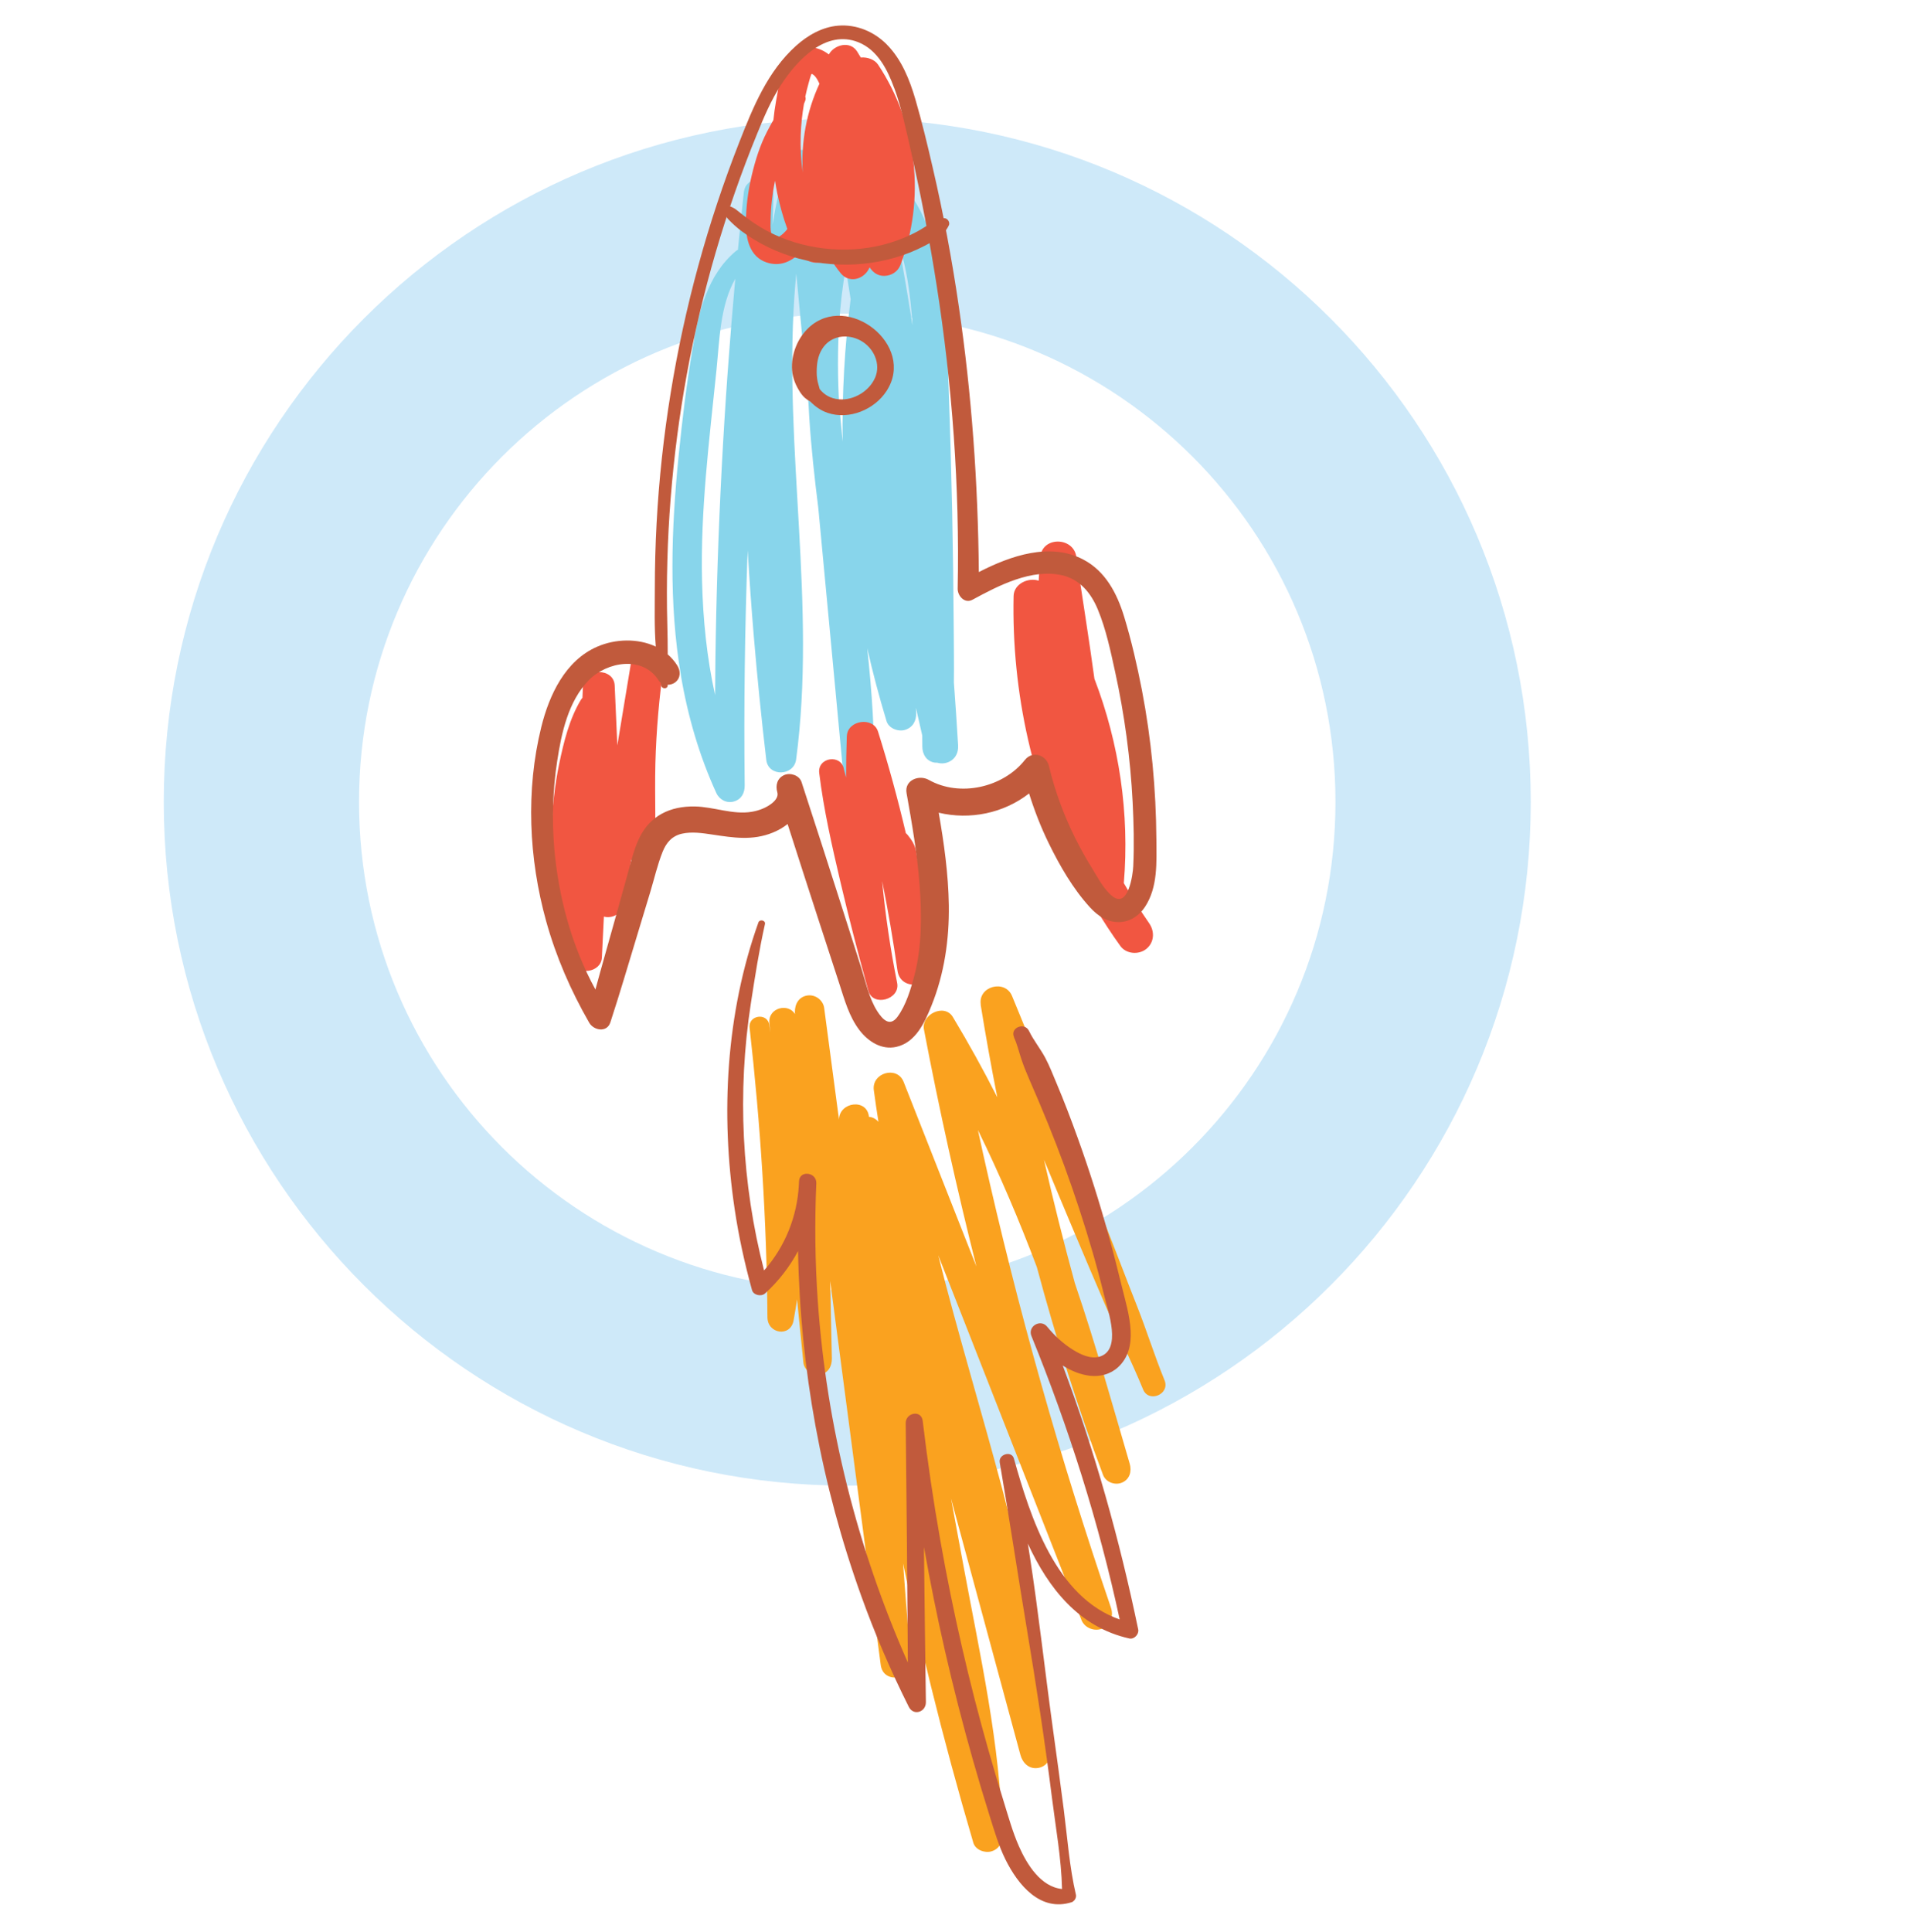 <svg width="78" height="79" viewBox="0 0 78 79" fill="none" xmlns="http://www.w3.org/2000/svg">
<path fill-rule="evenodd" clip-rule="evenodd" d="M62.611 32.791C62.611 17.351 50.094 4.834 34.654 4.834C19.214 4.834 6.698 17.351 6.698 32.791C6.698 48.23 19.214 60.747 34.654 60.747C50.094 60.747 62.611 48.23 62.611 32.791ZM54.623 32.791C54.623 21.762 45.683 12.822 34.654 12.822C23.626 12.822 14.685 21.762 14.685 32.791C14.685 43.819 23.626 52.76 34.654 52.76C45.683 52.76 54.623 43.819 54.623 32.791Z" fill="#CEE9F9"/>
<g clip-path="url(#clip0_1_2230)">
<path d="M40.11 41.078C40.315 42.345 40.542 43.609 40.791 44.868C40.225 43.752 39.619 42.659 38.975 41.587C38.629 41.012 37.675 41.477 37.791 42.093C38.41 45.344 39.129 48.578 39.937 51.788C39.564 50.842 39.192 49.898 38.819 48.952C38.2 47.38 37.581 45.811 36.961 44.239C36.694 43.561 35.646 43.865 35.741 44.577C35.799 45.009 35.862 45.441 35.931 45.872C35.832 45.757 35.7 45.68 35.541 45.666C35.471 44.902 34.326 45.05 34.317 45.781C34.116 44.26 33.913 42.739 33.711 41.218C33.668 40.895 33.35 40.658 33.029 40.704C32.673 40.754 32.504 41.061 32.513 41.388C32.514 41.414 32.515 41.438 32.516 41.465C32.245 41.003 31.406 41.201 31.47 41.838C31.482 41.965 31.496 42.093 31.508 42.221C31.494 42.116 31.481 42.013 31.465 41.91C31.392 41.39 30.601 41.503 30.66 42.023C31.104 45.954 31.361 49.909 31.39 53.865C31.395 54.544 32.335 54.692 32.46 53.99C32.512 53.705 32.557 53.42 32.601 53.133C32.688 53.993 32.773 54.852 32.86 55.711C32.892 56.026 33.218 56.254 33.524 56.211C33.869 56.162 34.031 55.866 34.025 55.547C34.002 54.49 33.979 53.434 33.956 52.377C34.387 55.652 34.819 58.929 35.251 62.204C35.508 64.164 35.766 66.123 36.024 68.081C36.129 68.872 37.3 68.691 37.241 67.909C37.14 66.583 37.038 65.256 36.937 63.929C37.288 65.608 37.668 67.282 38.078 68.948C38.608 71.094 39.187 73.23 39.811 75.35C39.897 75.643 40.28 75.78 40.547 75.702C40.867 75.608 41.008 75.34 41 75.021C40.913 71.327 40.086 67.684 39.415 64.065C39.243 63.133 39.069 62.201 38.898 61.27C39.339 62.899 39.781 64.528 40.221 66.156C40.726 68.023 41.231 69.889 41.737 71.756C41.826 72.084 42.081 72.344 42.448 72.293C42.804 72.243 43.011 71.921 42.986 71.581C42.718 67.966 41.934 64.418 41.005 60.923C40.153 57.718 39.183 54.545 38.376 51.327C39.711 54.727 41.047 58.127 42.383 61.527C43 63.099 43.617 64.67 44.234 66.242C44.364 66.57 44.771 66.724 45.09 66.59C45.434 66.444 45.554 66.068 45.439 65.734C43.363 59.66 41.616 53.476 40.218 47.21C40.144 46.875 40.07 46.54 39.998 46.205C40.894 48.03 41.691 49.909 42.41 51.813C42.801 53.266 43.222 54.711 43.678 56.145C44.123 57.546 44.597 58.935 45.117 60.309C45.23 60.608 45.605 60.745 45.892 60.623C46.213 60.487 46.297 60.156 46.207 59.848C45.491 57.405 44.81 54.95 43.988 52.54C43.98 52.515 43.971 52.49 43.963 52.466C43.506 50.794 43.084 49.114 42.701 47.423C43.527 49.413 44.36 51.399 45.214 53.377C45.711 54.527 46.279 55.653 46.754 56.812C46.987 57.381 47.865 57.008 47.633 56.44C47.219 55.433 46.897 54.385 46.494 53.373C46.083 52.34 45.696 51.298 45.283 50.267C44.471 48.245 43.65 46.225 42.823 44.208C42.347 43.047 41.871 41.887 41.395 40.726C41.109 40.031 39.995 40.326 40.116 41.08L40.11 41.078Z" fill="#FAA21F"/>
<path d="M36.343 6.902C35.976 6.567 35.255 6.883 35.249 7.378C35.247 7.511 35.248 7.647 35.246 7.78C35 7.359 34.305 7.279 34.111 7.832C33.931 8.345 33.779 8.863 33.648 9.385C33.563 8.474 33.477 7.563 33.391 6.652C33.335 6.056 32.373 5.91 32.199 6.513C31.943 7.4 31.747 8.294 31.598 9.191C31.61 8.799 31.622 8.407 31.637 8.015C31.666 7.239 30.509 7.081 30.423 7.874C30.339 8.653 30.259 9.434 30.182 10.215C30.154 10.226 30.126 10.243 30.099 10.265C28.922 11.254 28.578 12.772 28.331 14.218C28.082 15.684 27.905 17.164 27.756 18.644C27.457 21.63 27.35 24.665 27.853 27.635C28.132 29.284 28.603 30.906 29.3 32.428C29.426 32.701 29.726 32.858 30.019 32.772C30.333 32.68 30.464 32.42 30.459 32.108C30.422 28.908 30.463 25.706 30.581 22.506C30.651 23.678 30.734 24.849 30.832 26.018C30.973 27.705 31.144 29.389 31.342 31.069C31.424 31.772 32.471 31.742 32.563 31.055C33.4 24.753 32.062 18.433 32.492 12.121C32.513 11.809 32.539 11.498 32.569 11.187C32.735 12.953 32.902 14.72 33.068 16.486C33.077 16.683 33.088 16.878 33.101 17.074C33.18 18.311 33.315 19.542 33.47 20.771C33.643 22.621 33.817 24.47 33.992 26.32C34.166 28.17 34.34 30.022 34.513 31.871C34.578 32.566 35.738 32.574 35.753 31.857C35.788 30.065 35.663 28.285 35.472 26.508C35.699 27.509 35.963 28.503 36.261 29.487C36.351 29.785 36.737 29.927 37.011 29.846C37.333 29.751 37.486 29.477 37.473 29.152C37.47 29.084 37.467 29.015 37.464 28.947C37.547 29.323 37.634 29.7 37.722 30.075C37.725 30.223 37.727 30.372 37.725 30.52C37.722 30.843 37.903 31.145 38.249 31.185C38.277 31.188 38.306 31.189 38.333 31.187C38.733 31.305 39.222 31.043 39.188 30.477C39.137 29.618 39.08 28.759 39.016 27.902C39.027 27.182 39.013 26.46 39.01 25.741C38.999 24.12 38.978 22.498 38.945 20.876C38.91 19.233 38.863 17.59 38.803 15.949C38.747 14.435 38.737 12.902 38.504 11.403C38.239 9.699 37.634 8.088 36.34 6.903L36.343 6.902ZM34.468 18.083C34.42 17.566 34.37 17.05 34.322 16.532C34.264 15.44 34.255 14.344 34.323 13.249C34.37 12.482 34.459 11.718 34.591 10.963C34.661 11.386 34.728 11.809 34.793 12.232C34.546 14.171 34.436 16.128 34.466 18.083L34.468 18.083ZM29.248 28.419C28.91 26.889 28.752 25.317 28.715 23.743C28.648 20.854 29.01 18.008 29.304 15.141C29.431 13.901 29.449 12.503 30.074 11.397C29.606 16.542 29.335 21.703 29.263 26.867C29.256 27.384 29.251 27.902 29.248 28.419ZM37.324 13.296C37.15 12.205 36.965 11.117 36.771 10.03C36.933 10.506 37.044 11 37.125 11.486C37.223 12.084 37.284 12.69 37.324 13.296Z" fill="#88D5EB"/>
<path d="M35.207 2.35C35.158 2.267 35.108 2.184 35.056 2.103C34.773 1.656 34.124 1.823 33.902 2.226C33.434 1.865 32.798 1.787 32.361 2.298C31.956 2.771 31.847 3.545 31.741 4.137C31.695 4.392 31.66 4.649 31.634 4.907C31.543 5.064 31.455 5.223 31.373 5.385C31.083 5.946 30.893 6.557 30.748 7.169C30.596 7.806 30.512 8.462 30.508 9.116C30.504 9.762 30.663 10.501 31.358 10.732C31.886 10.907 32.326 10.715 32.689 10.371C32.745 10.44 32.808 10.505 32.879 10.561C33.199 10.805 33.635 10.803 33.963 10.578C34.091 10.779 34.227 10.974 34.378 11.163C34.72 11.594 35.315 11.436 35.542 10.989C35.552 10.97 35.56 10.951 35.57 10.932C35.71 11.143 35.904 11.289 36.18 11.281C36.459 11.274 36.723 11.109 36.826 10.841C37.866 8.13 37.518 5.054 35.914 2.641C35.777 2.436 35.477 2.325 35.207 2.352L35.207 2.35ZM33.191 3.031C33.191 3.031 33.195 3.023 33.197 3.018C33.327 3.065 33.435 3.239 33.517 3.423C32.987 4.565 32.76 5.822 32.834 7.058C32.762 6.545 32.733 6.024 32.751 5.512C32.766 5.088 32.812 4.664 32.884 4.247C32.9 4.205 32.917 4.163 32.934 4.122C32.959 4.063 32.957 4.003 32.938 3.951C32.979 3.76 33.025 3.57 33.079 3.381C33.112 3.264 33.141 3.145 33.188 3.032L33.191 3.031ZM31.868 9.678C31.777 9.733 31.718 9.769 31.654 9.722C31.488 9.595 31.518 9.223 31.52 9.037C31.524 8.485 31.588 7.931 31.7 7.389C31.727 7.566 31.758 7.743 31.794 7.918C31.897 8.407 32.032 8.893 32.204 9.364C32.108 9.488 31.997 9.598 31.867 9.677L31.868 9.678Z" fill="#F15641"/>
<path d="M25.829 26.983C25.637 28.149 25.443 29.313 25.25 30.478C25.215 29.66 25.179 28.845 25.142 28.028C25.109 27.29 23.877 27.302 23.844 28.043C23.836 28.207 23.828 28.371 23.823 28.535C23.8 28.559 23.779 28.584 23.761 28.613C23.285 29.402 23.055 30.352 22.87 31.244C22.688 32.122 22.587 33.017 22.568 33.913C22.527 35.758 22.807 37.581 23.407 39.325C23.61 39.914 24.588 39.776 24.618 39.152C24.645 38.594 24.671 38.036 24.7 37.479C24.759 37.495 24.818 37.503 24.875 37.501C25.213 37.492 25.471 37.255 25.527 36.921C25.625 36.329 25.725 35.736 25.823 35.144C25.839 35.205 25.854 35.267 25.87 35.328C25.974 35.747 26.658 35.825 26.688 35.318C26.729 34.641 26.808 33.971 26.803 33.293C26.799 32.608 26.79 31.922 26.806 31.236C26.843 29.864 26.961 28.496 27.16 27.137C27.285 26.279 25.969 26.133 25.829 26.981L25.829 26.983Z" fill="#F15641"/>
<path d="M34.636 30.096C34.615 30.661 34.607 31.228 34.607 31.792C34.579 31.684 34.551 31.575 34.521 31.468C34.425 30.816 33.428 30.957 33.508 31.611C33.692 33.118 34.031 34.595 34.377 36.071C34.715 37.506 35.083 38.934 35.474 40.354C35.475 40.356 35.475 40.36 35.476 40.361C35.491 40.413 35.504 40.464 35.519 40.516C35.704 41.186 36.832 40.868 36.695 40.19C36.418 38.81 36.214 37.42 36.081 36.024C36.327 37.239 36.536 38.459 36.709 39.688C36.831 40.57 38.18 40.375 38.074 39.495C37.965 38.593 37.856 37.692 37.748 36.789C37.694 36.337 37.645 35.886 37.572 35.438C37.54 35.235 37.513 35.029 37.474 34.828C37.422 34.544 37.302 34.361 37.124 34.14C37.101 34.112 37.078 34.089 37.051 34.069C36.722 32.67 36.344 31.283 35.913 29.914C35.715 29.287 34.662 29.447 34.639 30.096L34.636 30.096Z" fill="#F15641"/>
<path d="M44.024 22.765C43.905 21.945 42.622 21.924 42.55 22.782C42.523 23.102 42.502 23.424 42.484 23.744C42.054 23.603 41.468 23.873 41.458 24.372C41.373 28.323 42.254 32.275 44.065 35.791C44.102 35.863 44.139 35.932 44.176 36.003C44.266 36.264 44.358 36.524 44.453 36.782C44.53 36.985 44.672 37.118 44.841 37.185C45.149 37.697 45.476 38.198 45.826 38.683C46.063 39.011 46.571 39.049 46.88 38.806C47.216 38.541 47.236 38.086 47.004 37.753C46.634 37.219 46.289 36.671 45.967 36.111C46.205 33.265 45.78 30.401 44.764 27.755C44.538 26.089 44.267 24.428 44.024 22.765Z" fill="#F15641"/>
<path d="M36.271 1.817C35.746 1.289 35.025 0.987 34.277 1.05C33.631 1.103 33.033 1.446 32.56 1.872C31.395 2.917 30.799 4.386 30.241 5.809C28.942 9.114 28.002 12.559 27.433 16.062C27.145 17.828 26.952 19.61 26.856 21.396C26.808 22.281 26.785 23.166 26.784 24.052C26.783 24.838 26.759 25.651 26.823 26.439C26.092 26.094 25.17 26.12 24.431 26.441C23.119 27.008 22.465 28.416 22.14 29.726C21.499 32.317 21.628 35.108 22.339 37.667C22.745 39.127 23.346 40.506 24.1 41.818C24.282 42.136 24.823 42.236 24.964 41.807C25.349 40.632 25.696 39.445 26.056 38.261C26.235 37.668 26.415 37.078 26.594 36.485C26.76 35.938 26.889 35.364 27.101 34.832C27.251 34.456 27.486 34.182 27.89 34.09C28.301 33.997 28.741 34.066 29.15 34.127C30 34.254 30.782 34.381 31.608 34.045C31.832 33.954 32.038 33.836 32.214 33.694C32.632 34.997 33.051 36.299 33.475 37.6C33.76 38.476 34.047 39.353 34.332 40.229C34.546 40.886 34.726 41.561 35.153 42.122C35.506 42.584 36.057 42.943 36.661 42.806C37.456 42.627 37.822 41.808 38.099 41.121C38.627 39.813 38.828 38.413 38.809 37.012C38.789 35.74 38.614 34.482 38.395 33.231C39.672 33.535 41.053 33.255 42.091 32.443C42.308 33.138 42.571 33.818 42.892 34.473C43.341 35.392 43.887 36.343 44.581 37.1C44.907 37.456 45.305 37.726 45.807 37.703C46.235 37.685 46.604 37.432 46.835 37.078C47.365 36.269 47.304 35.245 47.298 34.321C47.284 32.27 47.093 30.223 46.705 28.209C46.509 27.2 46.277 26.191 45.977 25.207C45.685 24.257 45.212 23.349 44.3 22.875C42.947 22.17 41.344 22.718 40.036 23.392C40.003 19.763 39.746 16.133 39.219 12.541C38.941 10.633 38.588 8.738 38.151 6.86C37.935 5.924 37.711 4.987 37.442 4.065C37.206 3.258 36.874 2.424 36.27 1.818L36.271 1.817ZM36.581 3.609C36.885 4.447 37.065 5.333 37.264 6.202C37.674 8.007 38.023 9.828 38.309 11.658C38.951 15.761 39.254 19.915 39.171 24.07C39.165 24.364 39.457 24.696 39.774 24.524C40.832 23.949 42.205 23.235 43.451 23.525C44.174 23.693 44.63 24.26 44.903 24.921C45.24 25.733 45.424 26.621 45.612 27.477C45.995 29.226 46.235 31.007 46.327 32.796C46.371 33.666 46.393 34.545 46.352 35.417C46.336 35.77 46.148 37.127 45.524 36.664C45.162 36.395 44.907 35.89 44.674 35.514C44.42 35.108 44.188 34.687 43.973 34.258C43.508 33.324 43.147 32.339 42.904 31.324C42.794 30.864 42.233 30.68 41.918 31.076C41.027 32.203 39.256 32.605 37.987 31.888C37.592 31.666 36.985 31.898 37.08 32.429C37.304 33.685 37.522 34.948 37.616 36.222C37.703 37.407 37.708 38.699 37.408 39.856C37.259 40.428 37.061 41.102 36.705 41.582C36.396 41.996 36.101 41.691 35.881 41.347C35.547 40.825 35.415 40.165 35.229 39.581C34.98 38.8 34.732 38.019 34.482 37.238C33.923 35.481 33.356 33.728 32.784 31.976C32.694 31.701 32.332 31.585 32.08 31.69C31.789 31.814 31.711 32.114 31.793 32.394C31.843 32.559 31.73 32.721 31.582 32.84C31.351 33.026 31.052 33.143 30.751 33.193C29.982 33.324 29.195 32.99 28.422 32.976C27.414 32.957 26.579 33.35 26.136 34.291C25.906 34.781 25.787 35.329 25.641 35.847C25.486 36.404 25.33 36.963 25.175 37.519C24.902 38.499 24.62 39.477 24.354 40.461C23.385 38.691 22.841 36.682 22.67 34.679C22.569 33.49 22.611 32.292 22.791 31.113C22.966 29.968 23.242 28.679 24.078 27.818C24.822 27.052 26.295 26.799 26.936 27.819C26.959 27.857 26.989 27.888 27.024 27.916C27.03 27.954 27.038 27.993 27.044 28.032C27.066 28.176 27.308 28.186 27.308 28.029C27.309 28.02 27.309 28.011 27.309 28.001C27.423 28 27.538 27.964 27.621 27.898C27.846 27.72 27.843 27.437 27.702 27.212C27.592 27.037 27.459 26.886 27.311 26.757C27.31 26.348 27.306 25.938 27.294 25.527C27.271 24.662 27.272 23.799 27.296 22.935C27.341 21.231 27.477 19.531 27.696 17.841C28.138 14.451 28.928 11.107 30.056 7.877C30.336 7.073 30.638 6.276 30.961 5.487C31.245 4.791 31.535 4.102 31.946 3.468C32.599 2.463 33.773 1.193 35.108 1.727C35.897 2.043 36.303 2.852 36.576 3.605L36.581 3.609Z" fill="#C15A3C"/>
<path d="M33.083 13.396C32.619 13.823 32.349 14.505 32.398 15.137C32.423 15.47 32.553 15.773 32.733 16.046C32.854 16.228 32.984 16.336 33.144 16.42C33.347 16.63 33.591 16.794 33.85 16.881C34.729 17.181 35.768 16.751 36.264 15.984C37.476 14.113 34.676 11.923 33.083 13.393L33.083 13.396ZM35.791 15.447C35.553 15.996 34.909 16.383 34.312 16.328C33.96 16.295 33.708 16.136 33.528 15.911C33.512 15.854 33.497 15.797 33.481 15.744C33.43 15.583 33.403 15.399 33.404 15.227C33.403 14.886 33.446 14.555 33.632 14.262C33.974 13.718 34.664 13.629 35.206 13.929C35.734 14.22 36.04 14.875 35.793 15.446L35.791 15.447Z" fill="#C15A3C"/>
<path d="M38.578 8.925C38.168 9.017 37.896 9.26 37.536 9.456C37.181 9.65 36.804 9.805 36.418 9.924C35.64 10.166 34.805 10.247 33.995 10.187C33.178 10.126 32.378 9.923 31.637 9.574C31.267 9.401 30.917 9.187 30.589 8.943C30.438 8.831 30.288 8.718 30.144 8.598C29.981 8.461 29.809 8.426 29.618 8.342C29.563 8.318 29.521 8.378 29.536 8.427C29.609 8.658 29.643 8.822 29.818 8.997C29.978 9.159 30.144 9.311 30.326 9.447C30.668 9.704 31.04 9.925 31.425 10.112C32.216 10.495 33.089 10.725 33.966 10.796C34.847 10.869 35.736 10.785 36.586 10.541C37.002 10.422 37.408 10.264 37.793 10.064C38.211 9.848 38.599 9.655 38.809 9.215C38.876 9.075 38.732 8.889 38.579 8.924L38.578 8.925Z" fill="#C15A3C"/>
<path d="M41.473 42.416C41.603 42.689 41.676 43.006 41.771 43.293C41.869 43.588 41.983 43.868 42.108 44.154C42.362 44.735 42.611 45.321 42.851 45.91C43.323 47.068 43.754 48.243 44.143 49.432C44.528 50.605 44.875 51.792 45.167 52.992C45.312 53.592 45.912 55.219 44.956 55.478C44.596 55.576 44.181 55.376 43.885 55.191C43.481 54.938 43.13 54.615 42.83 54.247C42.563 53.917 42.025 54.23 42.187 54.627C43.715 58.378 44.944 62.256 45.798 66.219C43.191 65.313 42.144 62.044 41.47 59.636C41.376 59.304 40.833 59.464 40.891 59.797C41.284 62.072 41.624 64.356 42.005 66.634C42.385 68.914 42.736 71.192 43.024 73.485C43.179 74.722 43.41 75.988 43.44 77.24C42.568 77.154 41.999 76.228 41.676 75.493C41.422 74.918 41.252 74.304 41.066 73.704C40.85 73.007 40.64 72.308 40.441 71.606C39.634 68.773 38.976 65.898 38.463 62.998C38.175 61.371 37.936 59.736 37.74 58.097C37.685 57.636 37.041 57.759 37.045 58.194C37.081 61.457 37.113 64.719 37.133 67.981C35.067 63.313 33.807 58.316 33.45 53.212C33.337 51.602 33.319 49.99 33.389 48.38C33.403 47.926 32.704 47.837 32.682 48.297C32.679 48.349 32.677 48.401 32.675 48.453C32.605 49.745 32.108 50.984 31.252 51.948C30.335 48.4 30.152 44.653 30.711 41.031C30.878 39.945 31.048 38.859 31.288 37.786C31.323 37.631 31.073 37.572 31.02 37.719C29.692 41.439 29.468 45.542 30.048 49.433C30.214 50.554 30.457 51.66 30.759 52.751C30.817 52.963 31.141 53.027 31.293 52.888C31.842 52.389 32.297 51.802 32.642 51.156C32.727 55.961 33.601 60.741 35.23 65.268C35.787 66.814 36.435 68.323 37.171 69.791C37.365 70.179 37.877 70.005 37.871 69.597C37.839 67.484 37.815 65.371 37.792 63.258C38.044 64.68 38.328 66.094 38.65 67.5C38.992 68.991 39.371 70.473 39.788 71.943C40.008 72.719 40.239 73.493 40.481 74.261C40.67 74.862 40.847 75.471 41.127 76.037C41.642 77.075 42.553 78.19 43.837 77.779C43.946 77.744 44.034 77.592 44.008 77.479C43.744 76.35 43.661 75.172 43.514 74.022C43.365 72.866 43.208 71.714 43.048 70.56C42.731 68.252 42.477 65.937 42.122 63.635C42.095 63.463 42.068 63.291 42.041 63.118C42.885 64.949 44.139 66.539 46.194 66.997C46.393 67.04 46.594 66.819 46.555 66.629C45.795 62.958 44.779 59.347 43.468 55.837C43.814 56.053 44.188 56.209 44.582 56.255C45.001 56.303 45.427 56.189 45.739 55.898C46.157 55.51 46.274 54.971 46.246 54.42C46.215 53.789 46.019 53.155 45.87 52.544C45.707 51.874 45.537 51.207 45.353 50.541C44.979 49.184 44.555 47.843 44.077 46.519C43.809 45.776 43.529 45.038 43.221 44.31C43.072 43.958 42.933 43.592 42.753 43.254C42.553 42.878 42.272 42.537 42.089 42.155C41.906 41.772 41.294 42.029 41.479 42.413L41.473 42.416Z" fill="#C15A3C"/>
</g>
<defs>
<clipPath id="clip0_1_2230">
<rect width="46.594" height="63.989" fill="white" transform="translate(0 31.162) rotate(-41.974)"/>
</clipPath>
</defs>
</svg>
